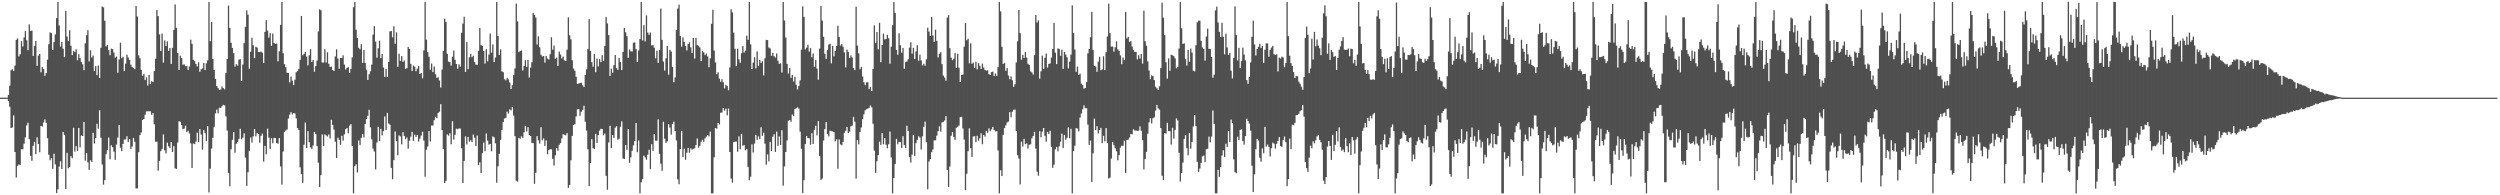 <svg xmlns="http://www.w3.org/2000/svg" width="1920" height="150"><path fill="#4f4f4f" d="M0 75h1v1H0zM1 74.998h1v1H1zM2 74.998h1v1H2zM3 74.998h1v1H3zM4 74.998h1v1H4zM5 74.998h1v1H5zM6 72.849h1v4.669H6zM7 65.838h1v16.118H7zM8 53.982h1v44.337H8zM9 53.149h1v44.729H9zM10 54.456h1v34.134H10zM11 50.384h1v66.354H11zM12 30.636h1v105.693H12zM13 29.507h1v97.851H13zM14 43.302h1v82.955H14zM15 41.638h1v85.162H15zM16 31.631h1v83.007H16zM17 35.726h1v78.945H17zM18 28.713h1v81.648H18zM19 23.746h1v81.753H19zM20 30.913h1v65.381H20zM21 38.498h1v55.775H21zM22 18.743h1v88.088H22zM23 23.76h1v95.905H23zM24 23.515h1v99.979H24zM25 42.924h1v69.064H25zM26 35.296h1v73.58H26zM27 31.43h1v86.885H27zM28 50.519h1v54.971H28zM29 42.716h1v67.83H29zM30 41.48h1v75.443H30zM31 55.529h1v41.234H31zM32 51.482h1v45.667H32zM33 53.073h1v40.968H33zM34 58.216h1v33.504H34zM35 56.076h1v38.309H35zM36 45.82h1v60.32H36zM37 33.943h1v84.914H37zM38 24.925h1v98.199H38zM39 25.493h1v96.049H39zM40 38.345h1v91.36H40zM41 32.311h1v85.734H41zM42 26.411h1v99.778H42zM43 13.907h1v134.39H43zM44 1.52h1v143.9H44zM45 19.549h1v108.418H45zM46 35.781h1v88.066H46zM47 32.272h1v97.503H47zM48 37.424h1v63.939H48zM49 43.902h1v59.673H49zM50 8.368h1v136.812H50zM51 28.079h1v89.332H51zM52 31.59h1v97.627H52zM53 23.248h1v105.063H53zM54 35.184h1v84.729H54zM55 42.35h1v79.217H55zM56 39.031h1v59.114H56zM57 40.059h1v76.381H57zM58 37.864h1v74.415H58zM59 46.282h1v69.602H59zM60 41.652h1v56.612H60zM61 44.669h1v68.499H61zM62 47.672h1v56.409H62zM63 49.422h1v55.042H63zM64 53.913h1v39.796H64zM65 33.273h1v90.144H65zM66 27.052h1v90.508H66zM67 23.181h1v101.476H67zM68 47.143h1v83.354H68zM69 38.608h1v84.534H69zM70 44.165h1v80.179H70zM71 42.609h1v59.368H71zM72 54.581h1v55.59H72zM73 50.773h1v55.264H73zM74 57.671h1v37.421H74zM75 50.388h1v48.441H75zM76 59.91h1v24.818H76zM77 36.713h1v69.05H77zM78 4.953h1v121.359H78zM79 5.63h1v136.203H79zM80 15.946h1v122.419H80zM81 35.621h1v82.818H81zM82 34.607h1v80.488H82zM83 38.503h1v67.118H83zM84 42.371h1v79.929H84zM85 37.372h1v74.234H85zM86 37.697h1v75.377H86zM87 40.34h1v76.132H87zM88 44.222h1v78.501H88zM89 43.343h1v67.659H89zM90 55.843h1v49.842H90zM91 45.68h1v50.348H91zM92 32.794h1v80.691H92zM93 44.625h1v71.481H93zM94 43.597h1v66.965H94zM95 54.646h1v52.493H95zM96 48.885h1v58.176H96zM97 41.982h1v62.646H97zM98 44.138h1v64.976H98zM99 46.056h1v60.746H99zM100 49.658h1v64.711H100zM101 51.402h1v61.108H101zM102 52.055h1v53.898H102zM103 53.053h1v55.828H103zM104 4.601h1v140.142H104zM105 12.643h1v132.053H105zM106 42.485h1v74.477H106zM107 44.728h1v59.064H107zM108 53.584h1v48.103H108zM109 58.143h1v33.957H109zM110 56.614h1v34.788H110zM111 61.498h1v26.647H111zM112 59.404h1v26.221H112zM113 65.625h1v19.801H113zM114 57.486h1v28.041H114zM115 64.588h1v20.98H115zM116 62.377h1v25.862H116zM117 63.029h1v23.873H117zM118 54.559h1v40.9H118zM119 45.122h1v63.66H119zM120 7.738h1v101.05H120zM121 12.385h1v118.702H121zM122 26.404h1v97.185H122zM123 39.139h1v76.97H123zM124 25.774h1v88.622H124zM125 48.04h1v55.207H125zM126 31.087h1v84.266H126zM127 35.303h1v82.527H127zM128 31.718h1v77.851H128zM129 39.123h1v73.204H129zM130 36.882h1v76.912H130zM131 49.116h1v60.028H131zM132 36.674h1v80.011H132zM133 22.966h1v89.272H133zM134 3.401h1v125.864H134zM135 21.339h1v108.384H135zM136 40.629h1v68.862H136zM137 53.705h1v39.421H137zM138 42.767h1v50.721H138zM139 44.57h1v51.444H139zM140 49.644h1v49.451H140zM141 49.441h1v49.334H141zM142 50.83h1v45.66H142zM143 50.819h1v50.726H143zM144 53.709h1v46.757H144zM145 51.002h1v51.55H145zM146 30.487h1v79.679H146zM147 33.609h1v95.365H147zM148 45.918h1v64.324H148zM149 46.987h1v63.713H149zM150 49.159h1v59.556H150zM151 51.059h1v50.854H151zM152 47.887h1v61.291H152zM153 55.147h1v43.996H153zM154 53.217h1v50.174H154zM155 52.508h1v62.415H155zM156 48.397h1v51.529H156zM157 53.831h1v48.409H157zM158 48.637h1v59.767H158zM159 46.339h1v50.595H159zM160 1.467h1v146.336H160zM161 31.657h1v97.828H161zM162 16.914h1v97.18H162zM163 45.287h1v60.529H163zM164 53.799h1v43.516H164zM165 60.571h1v26.505H165zM166 66.053h1v18.116H166zM167 67.671h1v19.343H167zM168 68.946h1v13.795H168zM169 68.747h1v14.175H169zM170 66.415h1v15.207H170zM171 67.703h1v12.788H171zM172 68.642h1v12.28H172zM173 56.094h1v33.257H173zM174 45.312h1v54.997H174zM175 4.289h1v128.684H175zM176 21.382h1v121.667H176zM177 32.877h1v81.744H177zM178 36.77h1v70.593H178zM179 40.794h1v60.627H179zM180 51.141h1v66.144H180zM181 49.329h1v61.074H181zM182 50.363h1v58.661H182zM183 45.868h1v60.767H183zM184 45.339h1v53.534H184zM185 62.162h1v44.802H185zM186 49.576h1v56.146H186zM187 33.115h1v69.315H187zM188 20.606h1v100.49H188zM189 7.94h1v134.855H189zM190 11.243h1v121.073H190zM191 52.764h1v63.049H191zM192 39.7h1v65.926H192zM193 29.054h1v80.428H193zM194 34.71h1v70.043H194zM195 44.657h1v54.397H195zM196 35.918h1v68.83H196zM197 36.502h1v65.77H197zM198 39.928h1v62.98H198zM199 40.059h1v69.54H199zM200 39.565h1v64.777H200zM201 40.487h1v62.126H201zM202 48.315h1v75.86H202zM203 24.483h1v87.523H203zM204 15.44h1v103.023H204zM205 23.506h1v75.239H205zM206 28.88h1v76.823H206zM207 25.52h1v88.876H207zM208 35.179h1v71.012H208zM209 25.731h1v84.287H209zM210 32.989h1v72.891H210zM211 33.62h1v72.49H211zM212 33.385h1v76.432H212zM213 47.081h1v63.312H213zM214 39.372h1v66.64H214zM215 19.121h1v108.65H215zM216 1.52h1v140.243H216zM217 40.908h1v75.477H217zM218 49.246h1v52.037H218zM219 51.592h1v48.606H219zM220 55.854h1v43.534H220zM221 56.081h1v34.926H221zM222 63.304h1v24.685H222zM223 58.848h1v27.226H223zM224 61.906h1v26.006H224zM225 65.364h1v21.403H225zM226 61.189h1v25.928H226zM227 55.447h1v35.463H227zM228 54.586h1v43.763H228zM229 52.906h1v46.931H229zM230 45.982h1v82.52H230zM231 12.254h1v121.488H231zM232 42.496h1v97.941H232zM233 41.531h1v69.636H233zM234 39.903h1v54.193H234zM235 43.485h1v70.119H235zM236 50.162h1v50.613H236zM237 42.405h1v66.876H237zM238 37.706h1v75.498H238zM239 47.548h1v66.759H239zM240 46.097h1v65.647H240zM241 55.048h1v46.272H241zM242 50.757h1v52.188H242zM243 46.504h1v65.711H243zM244 24.113h1v100.874H244zM245 7.185h1v136.413H245zM246 7.88h1v126.619H246zM247 47.953h1v55.367H247zM248 48.102h1v63.96H248zM249 37.843h1v65.395H249zM250 48.04h1v55.981H250zM251 40.1h1v64.756H251zM252 48.926h1v54.365H252zM253 51.382h1v54.988H253zM254 51.082h1v40.941H254zM255 53.7h1v42.218H255zM256 54.536h1v44.983H256zM257 43.387h1v65.457H257zM258 37.889h1v83.484H258zM259 44.93h1v60.792H259zM260 52.805h1v54.614H260zM261 44.474h1v66.729H261zM262 44.609h1v59.673H262zM263 42.467h1v65.541H263zM264 49.615h1v53.571H264zM265 53.371h1v45.85H265zM266 52.048h1v46.244H266zM267 51.608h1v50.728H267zM268 56.055h1v40.405H268zM269 52.879h1v42.525H269zM270 44.101h1v68.036H270zM271 5.523h1v142.962H271zM272 1.52h1v126.141H272zM273 22.824h1v103.333H273zM274 29.182h1v103.218H274zM275 36.697h1v71.108H275zM276 37.846h1v73.651H276zM277 33.936h1v71.925H277zM278 48.356h1v54.495H278zM279 38.354h1v67.157H279zM280 48.39h1v46.86H280zM281 53.549h1v37.901H281zM282 61.384h1v27.533H282zM283 57.024h1v27.267H283zM284 54.714h1v43.104H284zM285 49.638h1v57.393H285zM286 26.55h1v87.551H286zM287 20.112h1v96.335H287zM288 31.929h1v98.158H288zM289 44.282h1v65.148H289zM290 37.058h1v60.384H290zM291 31.304h1v77.088H291zM292 44.627h1v54.367H292zM293 41.544h1v62.422H293zM294 51.871h1v48.853H294zM295 59.035h1v30.423H295zM296 53.075h1v46.752H296zM297 59.04h1v27.576H297zM298 47.509h1v47.345H298zM299 24.138h1v71.661H299zM300 23.769h1v105.182H300zM301 28.654h1v109.021H301zM302 20.171h1v102.827H302zM303 33.634h1v67.32H303zM304 24.85h1v83.602H304zM305 51.272h1v67.952H305zM306 41.251h1v62.751H306zM307 46.793h1v57.988H307zM308 43.13h1v67.7H308zM309 47.559h1v53.957H309zM310 46.534h1v57.881H310zM311 52.837h1v54.104H311zM312 52.272h1v53.31H312zM313 36.053h1v78.141H313zM314 37.605h1v70.465H314zM315 49.061h1v55.905H315zM316 54.531h1v46.768H316zM317 50.313h1v57.94H317zM318 51.16h1v52.243H318zM319 54.7h1v50.552H319zM320 52.695h1v51.009H320zM321 50.674h1v58.094H321zM322 56.847h1v49.572H322zM323 56.046h1v48.078H323zM324 60.219h1v41H324zM325 38.679h1v69.297H325zM326 1.52h1v134.22H326zM327 30.4h1v84.52H327zM328 40.063h1v72.467H328zM329 43.595h1v57.027H329zM330 53.57h1v55.123H330zM331 48.795h1v47.62H331zM332 55.33h1v41.055H332zM333 51.045h1v41.261H333zM334 57.051h1v32.673H334zM335 59.731h1v31.025H335zM336 59.324h1v27.395H336zM337 61.814h1v23.976H337zM338 67.2h1v12.815H338zM339 53.451h1v46.445H339zM340 39.162h1v75.219H340zM341 14.333h1v126.272H341zM342 16.896h1v121.957H342zM343 41.267h1v61.934H343zM344 47.276h1v56.905H344zM345 47.736h1v54.635H345zM346 50.361h1v60.41H346zM347 43.575h1v49.533H347zM348 38.83h1v68.384H348zM349 45.902h1v57.613H349zM350 49.146h1v49.682H350zM351 52.798h1v46.468H351zM352 49.342h1v49.254H352zM353 51.21h1v47.567H353zM354 25.2h1v88.654H354zM355 18.082h1v122.465H355zM356 12.875h1v110.721H356zM357 55.268h1v49.499H357zM358 32.215h1v78.743H358zM359 53.139h1v52.005H359zM360 44.039h1v64.839H360zM361 41.325h1v66.368H361zM362 43.998h1v65.141H362zM363 42.817h1v60.533H363zM364 47.447h1v58.343H364zM365 49.603h1v62.454H365zM366 49.763h1v54.328H366zM367 38.992h1v87.931H367zM368 21.565h1v103.115H368zM369 34.639h1v98.233H369zM370 35.291h1v82.353H370zM371 39.233h1v70.22H371zM372 48.866h1v67.318H372zM373 37.763h1v64.729H373zM374 47.145h1v60.847H374zM375 41.943h1v69.146H375zM376 25.733h1v84.733H376zM377 40.485h1v75.745H377zM378 34.092h1v70.638H378zM379 47.69h1v57.881H379zM380 44.19h1v65.873H380zM381 1.513h1v138.833H381zM382 27.599h1v100.153H382zM383 42.339h1v75.773H383zM384 37.885h1v69.517H384zM385 54.797h1v44.933H385zM386 55.453h1v38.258H386zM387 60.764h1v30.295H387zM388 61.734h1v28.663H388zM389 59.75h1v25.992H389zM390 60.912h1v26.358H390zM391 63.322h1v20.632H391zM392 68.374h1v16.439H392zM393 65.483h1v16.612H393zM394 57.701h1v31.121H394zM395 52.528h1v51.998H395zM396 2.694h1v136.152H396zM397 16.367h1v123.184H397zM398 40.027h1v65.834H398zM399 39.139h1v67.43H399zM400 38.738h1v65.949H400zM401 54.14h1v51.767H401zM402 50.585h1v51.035H402zM403 46.243h1v50.446H403zM404 51.302h1v49.741H404zM405 45.996h1v51.71H405zM406 59.566h1v44.189H406zM407 51.92h1v52.506H407zM408 47.843h1v61.886H408zM409 9.927h1v100.025H409zM410 11.51h1v129.691H410zM411 13.461h1v119.322H411zM412 34.184h1v70.341H412zM413 27.887h1v79.956H413zM414 36.319h1v73.989H414zM415 42.046h1v55.669H415zM416 43.307h1v64.452H416zM417 43.073h1v63.236H417zM418 48.07h1v63.978H418zM419 42.883h1v64.923H419zM420 45.014h1v73.461H420zM421 45.715h1v69.568H421zM422 41.666h1v72.987H422zM423 28.61h1v86.079H423zM424 38.129h1v83.82H424zM425 34.957h1v92.181H425zM426 45.09h1v74.225H426zM427 44.197h1v69.577H427zM428 50.629h1v65.132H428zM429 39.608h1v71.593H429zM430 41.869h1v68.038H430zM431 44.863h1v61.463H431zM432 43.426h1v59.691H432zM433 46.387h1v57.194H433zM434 46.896h1v57.047H434zM435 38.086h1v64.113H435zM436 13.264h1v130.996H436zM437 27.029h1v115.052H437zM438 30.21h1v92.902H438zM439 46.282h1v58.068H439zM440 52.638h1v43.458H440zM441 54.316h1v41.094H441zM442 59.003h1v30.412H442zM443 64.442h1v19.517H443zM444 64.158h1v19.48H444zM445 63.748h1v25.203H445zM446 63.48h1v22.38H446zM447 65.495h1v18.94H447zM448 66.877h1v14.347H448zM449 57.516h1v35.976H449zM450 53.24h1v47.059H450zM451 37.617h1v77.022H451zM452 14.713h1v128.199H452zM453 39.077h1v86.134H453zM454 47.747h1v59.089H454zM455 51.185h1v62.632H455zM456 41.531h1v72.877H456zM457 55.442h1v47.361H457zM458 45.026h1v64.722H458zM459 51.059h1v52.765H459zM460 45.392h1v54.887H460zM461 47.708h1v51.231H461zM462 42.412h1v56.679H462zM463 46.701h1v57.171H463zM464 35.367h1v67.191H464zM465 13.028h1v122.032H465zM466 17.995h1v127.743H466zM467 26.958h1v82.458H467zM468 58.372h1v38.219H468zM469 52.744h1v61.012H469zM470 55.838h1v47.821H470zM471 50.093h1v55.832H471zM472 42.263h1v55.781H472zM473 52.325h1v44.633H473zM474 53.712h1v53.53H474zM475 44.568h1v62.033H475zM476 47.621h1v49.689H476zM477 53.728h1v39.492H477zM478 39.903h1v81.802H478zM479 21.43h1v100.682H479zM480 24.781h1v86.647H480zM481 27.775h1v87.285H481zM482 44.415h1v54.639H482zM483 37.969h1v87.125H483zM484 39.4h1v81.412H484zM485 39.542h1v76.217H485zM486 32.84h1v78.741H486zM487 32.554h1v75.827H487zM488 37.665h1v56.777H488zM489 47.66h1v69.279H489zM490 38.738h1v69.185H490zM491 30.027h1v118.43H491zM492 1.52h1v138.533H492zM493 31.062h1v106.507H493zM494 19.373h1v100.165H494zM495 31.812h1v89.084H495zM496 11.824h1v110.851H496zM497 25.04h1v93.77H497zM498 26.743h1v88.253H498zM499 24.971h1v104.944H499zM500 34.863h1v75.875H500zM501 34.65h1v81.261H501zM502 36.669h1v66.237H502zM503 44.833h1v63.129H503zM504 38.905h1v69.174H504zM505 48.269h1v43.435H505zM506 38.525h1v79.616H506zM507 6.567h1v119.121H507zM508 30.631h1v100.568H508zM509 47.253h1v46.166H509zM510 54.174h1v52.335H510zM511 44.824h1v64.903H511zM512 35.312h1v73.275H512zM513 57.344h1v38.084H513zM514 38.244h1v59.737H514zM515 39.558h1v63.795H515zM516 51.357h1v43.861H516zM517 63.13h1v30.288H517zM518 59.445h1v41.151H518zM519 23.156h1v84.745H519zM520 6.617h1v131.112H520zM521 3.559h1v137.933H521zM522 27.642h1v86.873H522zM523 35.827h1v64.621H523zM524 28.791h1v91.859H524zM525 32.249h1v82H525zM526 35.335h1v87.343H526zM527 38.775h1v78.538H527zM528 33.831h1v79.805H528zM529 32.54h1v84.775H529zM530 36.369h1v77.61H530zM531 40.652h1v74.37H531zM532 29.134h1v85.161H532zM533 45.01h1v68.895H533zM534 29.132h1v82.252H534zM535 34.687h1v71.668H535zM536 35.143h1v78.279H536zM537 36.475h1v75.521H537zM538 46.932h1v61.989H538zM539 39.269h1v68.054H539zM540 40.237h1v68.743H540zM541 42.327h1v63.912H541zM542 41.096h1v63.806H542zM543 43.336h1v60.35H543zM544 51.67h1v53.081H544zM545 44.781h1v56.31H545zM546 18.272h1v130.213H546zM547 7.473h1v141.009H547zM548 38.8h1v82.001H548zM549 47.905h1v50.43H549zM550 57.017h1v41.831H550zM551 55.495h1v38.959H551zM552 60.388h1v35.258H552zM553 62.789h1v23.822H553zM554 60.839h1v25.47H554zM555 63.256h1v19.645H555zM556 67.834h1v17.187H556zM557 65.126h1v18.265H557zM558 66.101h1v22.47H558zM559 69.392h1v13.976H559zM560 51.881h1v64.876H560zM561 7.063h1v130.069H561zM562 9.533h1v130.753H562zM563 25.017h1v84.175H563zM564 37.491h1v71.309H564zM565 50.848h1v57.865H565zM566 37.365h1v79.142H566zM567 45.566h1v59.185H567zM568 48.203h1v66.414H568zM569 40.917h1v61.817H569zM570 35.369h1v76.569H570zM571 40.356h1v71.005H571zM572 38.928h1v76.542H572zM573 27.468h1v87.018H573zM574 30.595h1v97.62H574zM575 1.501h1v136.983H575zM576 34.069h1v101.683H576zM577 53h1v57.853H577zM578 48.07h1v69.014H578zM579 43.936h1v66.317H579zM580 52.538h1v51.094H580zM581 39.482h1v67.919H581zM582 50.782h1v53.974H582zM583 45.998h1v60.877H583zM584 48.317h1v49.435H584zM585 47.01h1v57.324H585zM586 57.944h1v43.996H586zM587 44.733h1v65.622H587zM588 30.64h1v95.805H588zM589 30.794h1v87.805H589zM590 36.465h1v87.457H590zM591 37.209h1v71.794H591zM592 42.851h1v73.086H592zM593 40.615h1v64.415H593zM594 43.137h1v60.021H594zM595 44.209h1v72.47H595zM596 41.061h1v60.027H596zM597 46.664h1v65.372H597zM598 49.043h1v55.695H598zM599 48.569h1v62.735H599zM600 55.721h1v44.303H600zM601 1.501h1v141.076H601zM602 15.706h1v112.106H602zM603 28.835h1v87.878H603zM604 49.047h1v58.773H604zM605 56.456h1v36.271H605zM606 52.162h1v40.034H606zM607 59.761h1v33.738H607zM608 57.545h1v30.423H608zM609 62.64h1v26.622H609zM610 59.038h1v24.74H610zM611 65.08h1v18.157H611zM612 68.71h1v13.674H612zM613 66.039h1v17.414H613zM614 61.684h1v39.449H614zM615 38.161h1v76.125H615zM616 4.861h1v143.442H616zM617 12.968h1v125.415H617zM618 37.99h1v72.68H618zM619 36.587h1v67.846H619zM620 34.401h1v71.552H620zM621 39.608h1v66.704H621zM622 36.948h1v74.211H622zM623 43.996h1v58.288H623zM624 41.114h1v69.428H624zM625 51.235h1v48.45H625zM626 46.111h1v50.449H626zM627 52.705h1v51.289H627zM628 61.162h1v31.833H628zM629 37.312h1v82.564H629zM630 4.662h1v133.534H630zM631 15.829h1v121.332H631zM632 28.251h1v79.677H632zM633 41.338h1v57.853H633zM634 45.211h1v48.585H634zM635 38.489h1v64.433H635zM636 34.27h1v70.48H636zM637 33.602h1v66.763H637zM638 48.66h1v52.076H638zM639 35.296h1v65.678H639zM640 43.245h1v58.238H640zM641 39.043h1v69.478H641zM642 35.316h1v71.65H642zM643 19.762h1v109.824H643zM644 28.487h1v78.61H644zM645 34.911h1v75.99H645zM646 33.788h1v77.752H646zM647 35.925h1v73.01H647zM648 40.217h1v61.831H648zM649 51.805h1v48.629H649zM650 38.024h1v59.519H650zM651 39.846h1v62.341H651zM652 44.389h1v56.679H652zM653 42.579h1v54.452H653zM654 44.16h1v52.296H654zM655 52.279h1v37.459H655zM656 53.831h1v39.668H656zM657 5.186h1v131.957H657zM658 35.033h1v72.524H658zM659 40.958h1v69.918H659zM660 53.149h1v48.245H660zM661 51.46h1v46.466H661zM662 58.777h1v32.827H662zM663 63.142h1v24.722H663zM664 65.343h1v19.389H664zM665 63.229h1v20.675H665zM666 63.201h1v20.201H666zM667 68.429h1v14.392H667zM668 66.66h1v14.333H668zM669 69.942h1v12.477H669zM670 52.901h1v42.119H670zM671 19.464h1v96.207H671zM672 33.195h1v99.558H672zM673 24.593h1v99.21H673zM674 37.898h1v81.197H674zM675 17.525h1v91.224H675zM676 47.777h1v63.52H676zM677 34.538h1v67.761H677zM678 25.825h1v84.978H678zM679 30.279h1v75.875H679zM680 29.972h1v81.254H680zM681 26.711h1v87.143H681zM682 29.404h1v81.414H682zM683 48.923h1v52.087H683zM684 35.786h1v85.127H684zM685 19.405h1v129.092H685zM686 1.511h1v135.198H686zM687 9.885h1v116.019H687zM688 38.274h1v68.311H688zM689 42.025h1v68.812H689zM690 25.536h1v83.426H690zM691 34.774h1v74.443H691zM692 40.501h1v73.234H692zM693 36.836h1v67.832H693zM694 52.837h1v58.625H694zM695 47.791h1v65.935H695zM696 47.264h1v49.318H696zM697 45.47h1v55.109H697zM698 36.6h1v84.118H698zM699 32.407h1v92.477H699zM700 41.153h1v77.56H700zM701 36.729h1v66.866H701zM702 45.245h1v74.493H702zM703 39.473h1v70.442H703zM704 34.712h1v72.71H704zM705 46.662h1v58.054H705zM706 42.011h1v63.635H706zM707 46.317h1v68.496H707zM708 50.272h1v54.42H708zM709 48.935h1v48.512H709zM710 50.425h1v42.946H710zM711 45.561h1v63.665H711zM712 21.263h1v124.047H712zM713 24.284h1v99.778H713zM714 27.507h1v94.772H714zM715 13.094h1v103.79H715zM716 27.267h1v87.468H716zM717 32.094h1v75.72H717zM718 22.794h1v84.971H718zM719 31.373h1v72.772H719zM720 44.144h1v56.592H720zM721 41.293h1v55.747H721zM722 40.02h1v61.096H722zM723 49.242h1v44.758H723zM724 58.072h1v35.502H724zM725 59.523h1v32.982H725zM726 61.963h1v27.231H726zM727 13.499h1v117.1H727zM728 11.623h1v131.948H728zM729 36.992h1v90.897H729zM730 44.254h1v60.037H730zM731 46.232h1v55.15H731zM732 45.076h1v60.066H732zM733 40.8h1v66.601H733zM734 52.238h1v45.846H734zM735 41.311h1v56.024H735zM736 52.036h1v44.399H736zM737 62.956h1v27.063H737zM738 57.605h1v32.142H738zM739 57.225h1v41.433H739zM740 35.838h1v71.359H740zM741 17.661h1v128.43H741zM742 30.97h1v102.472H742zM743 29.764h1v86.4H743zM744 48.571h1v50.011H744zM745 33.286h1v80.597H745zM746 48.994h1v71.513H746zM747 48.038h1v56.768H747zM748 52.297h1v52.291H748zM749 47.399h1v61.692H749zM750 53.249h1v51.003H750zM751 48.493h1v59.517H751zM752 50.494h1v55.702H752zM753 52.963h1v49.46H753zM754 48.859h1v61.959H754zM755 51.858h1v51.751H755zM756 53.748h1v51.186H756zM757 54.286h1v46.29H757zM758 53.975h1v48.096H758zM759 56.955h1v41.666H759zM760 57.598h1v43.156H760zM761 55.344h1v43.999H761zM762 54.996h1v42.509H762zM763 58.411h1v41.442H763zM764 56.467h1v44.493H764zM765 58.298h1v42.477H765zM766 51.482h1v64.054H766zM767 1.501h1v146.981H767zM768 8.698h1v122.083H768zM769 35.898h1v99.309H769zM770 49.111h1v54.418H770zM771 48.276h1v50.13H771zM772 54.353h1v41.886H772zM773 52.343h1v41.696H773zM774 57.987h1v35.399H774zM775 60.88h1v25.248H775zM776 58.605h1v31.46H776zM777 61.624h1v24.168H777zM778 66.639h1v17.622H778zM779 64.689h1v19.412H779zM780 47.91h1v52.653H780zM781 31.718h1v87.459H781zM782 7.652h1v114.11H782zM783 25.47h1v116.187H783zM784 45.829h1v62.854H784zM785 42.123h1v70.339H785zM786 44.492h1v62.179H786zM787 39.977h1v70.746H787zM788 44.188h1v65.93H788zM789 48.983h1v65.127H789zM790 49.869h1v61.305H790zM791 54.829h1v55.995H791zM792 55.611h1v50.584H792zM793 57.239h1v47.226H793zM794 42.361h1v58.867H794zM795 11.513h1v102.609H795zM796 17.303h1v114.58H796zM797 15.635h1v119.334H797zM798 60.379h1v40.426H798zM799 54.776h1v50.643H799zM800 42.709h1v58.377H800zM801 53.004h1v45.276H801zM802 44.41h1v59.86H802zM803 41.128h1v67.707H803zM804 51.888h1v49.325H804zM805 49.091h1v53.864H805zM806 48.69h1v51.797H806zM807 44.167h1v68.606H807zM808 37.626h1v91.3H808zM809 17.569h1v108.938H809zM810 40.443h1v74.223H810zM811 49.253h1v63.678H811zM812 37.157h1v79.048H812zM813 37.587h1v74.825H813zM814 42.856h1v65.908H814zM815 38.198h1v64.394H815zM816 52.897h1v60.824H816zM817 39.86h1v63.744H817zM818 41.933h1v65.452H818zM819 44h1v61.813H819zM820 52.602h1v45.23H820zM821 47.36h1v58.821H821zM822 42h1v56.91H822zM823 4.113h1v144.369H823zM824 25.262h1v90.693H824zM825 38.116h1v73.751H825zM826 55.076h1v43.321H826zM827 51.155h1v47.565H827zM828 57.523h1v43.378H828zM829 56.566h1v33.761H829zM830 64.192h1v22.939H830zM831 65.27h1v18.711H831zM832 68.095h1v12.82H832zM833 67.58h1v15.496H833zM834 63.103h1v20.025H834zM835 40.974h1v54.726H835zM836 37.571h1v73.756H836zM837 28.587h1v79.32H837zM838 9.137h1v130.639H838zM839 38.29h1v79.451H839zM840 50.672h1v40.414H840zM841 51.029h1v48.908H841zM842 55.145h1v41.794H842zM843 47.33h1v55.145H843zM844 43.623h1v56.203H844zM845 53.986h1v44.147H845zM846 53.236h1v56.739H846zM847 43.231h1v61.051H847zM848 53.796h1v54.74H848zM849 40.096h1v58.267H849zM850 27.999h1v81.732H850zM851 2.781h1v134.351H851zM852 25.449h1v110.939H852zM853 35.779h1v85.953H853zM854 35.68h1v73.321H854zM855 39.706h1v71.827H855zM856 36.312h1v77.535H856zM857 31.721h1v84.468H857zM858 37.955h1v85.166H858zM859 39.12h1v80.032H859zM860 42.57h1v70.799H860zM861 49.292h1v62.616H861zM862 44.138h1v67.837H862zM863 46.175h1v61.854H863zM864 9.109h1v123.825H864zM865 29.523h1v78.05H865zM866 28.342h1v78.881H866zM867 32.114h1v73.515H867zM868 31.565h1v71.275H868zM869 35.802h1v67.402H869zM870 38.514h1v60.787H870zM871 39.848h1v60.451H871zM872 39.88h1v60.371H872zM873 45.612h1v54.9H873zM874 42.416h1v57.935H874zM875 45.026h1v52.053H875zM876 41.453h1v59.02H876zM877 48.859h1v58.865H877zM878 8.203h1v121.897H878zM879 31.631h1v90.526H879zM880 35.161h1v81.451H880zM881 47.09h1v55.619H881zM882 54.163h1v39.863H882zM883 60.812h1v30.023H883zM884 57.903h1v36.903H884zM885 58.459h1v32.319H885zM886 61.555h1v28.572H886zM887 66.575h1v18.384H887zM888 67.776h1v12.802H888zM889 68.974h1v14.299H889zM890 66.282h1v17.887H890zM891 52.288h1v46.047H891zM892 2.119h1v132.829H892zM893 13.568h1v124.598H893zM894 26.976h1v75.193H894zM895 47.834h1v54.699H895zM896 60.381h1v33.861H896zM897 44.881h1v55.708H897zM898 54.323h1v46.436H898zM899 42.05h1v69.014H899zM900 42.442h1v55.729H900zM901 43.114h1v63.406H901zM902 44.794h1v54.99H902zM903 52.492h1v38.43H903zM904 51.56h1v40.966H904zM905 37.205h1v80.199H905zM906 1.52h1v137.878H906zM907 21.693h1v111.337H907zM908 33.735h1v91.195H908zM909 33.257h1v73.431H909zM910 45.463h1v58.361H910zM911 50.304h1v63.539H911zM912 38.39h1v80.907H912zM913 47.424h1v54.811H913zM914 37.28h1v76.91H914zM915 40.386h1v68.656H915zM916 54.311h1v42.834H916zM917 54.826h1v33.506H917zM918 34.763h1v62.11H918zM919 17.136h1v107.196H919zM920 15.852h1v116.182H920zM921 15.882h1v113.548H921zM922 31.334h1v93.82H922zM923 36.401h1v83.676H923zM924 37.539h1v81.946H924zM925 46.523h1v77.993H925zM926 28.065h1v86.562H926zM927 21.973h1v92.316H927zM928 37.523h1v67.368H928zM929 37.626h1v71.721H929zM930 43.675h1v61.218H930zM931 59.651h1v25.219H931zM932 57.349h1v37.835H932zM933 7.972h1v140.513H933zM934 5.099h1v143.401H934zM935 17.283h1v113.163H935zM936 24.493h1v111.341H936zM937 28.521h1v99.904H937zM938 17.564h1v101.819H938zM939 28.262h1v87.212H939zM940 41.748h1v78.76H940zM941 25.861h1v84.458H941zM942 36.459h1v76.361H942zM943 42.217h1v58.478H943zM944 40.73h1v68.393H944zM945 54.295h1v37.539H945zM946 60.21h1v34.262H946zM947 44.607h1v77.741H947zM948 4.877h1v127.324H948zM949 26.935h1v106.068H949zM950 46.442h1v58.574H950zM951 36.747h1v70.824H951zM952 52.32h1v47.398H952zM953 46.912h1v52.415H953zM954 36.557h1v71.771H954zM955 41.906h1v69.204H955zM956 46.335h1v58.196H956zM957 61.523h1v29.673H957zM958 64.384h1v28.574H958zM959 59.116h1v35.878H959zM960 47.898h1v52.472H960zM961 28.278h1v98.938H961zM962 15.905h1v131.666H962zM963 34.074h1v99.829H963zM964 42.579h1v71.998H964zM965 37.633h1v69.023H965zM966 35.955h1v71.95H966zM967 33.57h1v87.501H967zM968 36.788h1v87.446H968zM969 35.328h1v78.709H969zM970 48.264h1v69.453H970zM971 38.182h1v59.318H971zM972 33.215h1v79.382H972zM973 33.36h1v77.665H973zM974 43.575h1v69.158H974zM975 38.242h1v81.943H975zM976 36.504h1v77.439H976zM977 35.202h1v74.381H977zM978 41.654h1v68.711H978zM979 42.297h1v71.785H979zM980 41.675h1v68.835H980zM981 54.874h1v53.34H981zM982 44.245h1v61.08H982zM983 44.987h1v67.075H983zM984 43.51h1v69.345H984zM985 44.133h1v63.41H985zM986 51.672h1v53.161H986zM987 48.328h1v60.845H987zM988 1.52h1v141.476H988zM989 27.795h1v109.7H989zM990 42.794h1v63.667H990zM991 48.493h1v66.029H991zM992 50.67h1v45.113H992zM993 55.399h1v40.684H993zM994 59.958h1v34.429H994zM995 58.401h1v30.073H995zM996 58.562h1v29.776H996zM997 62.682h1v24.649H997zM998 64.297h1v21.099H998zM999 66.543h1v18.119H999zM1000 68.935h1v11.712H1000zM1001 59.157h1v30.462H1001zM1002 29.221h1v95.235H1002zM1003 20.451h1v108.727H1003zM1004 26.749h1v105.223H1004zM1005 56.207h1v64.823H1005zM1006 52.59h1v59.208H1006zM1007 29.652h1v84.271H1007zM1008 45.721h1v62.758H1008zM1009 24.456h1v85.619H1009zM1010 35.593h1v72.117H1010zM1011 30.267h1v74.488H1011zM1012 35.033h1v68.533H1012zM1013 37.006h1v70.437H1013zM1014 42.364h1v66.922H1014zM1015 28.942h1v86.045H1015zM1016 10.254h1v128.466H1016zM1017 4.049h1v137.324H1017zM1018 12.511h1v123.413H1018zM1019 41.261h1v71.33H1019zM1020 33.302h1v75.001H1020zM1021 45.994h1v66.146H1021zM1022 38.342h1v84.473H1022zM1023 40.034h1v63.484H1023zM1024 43.661h1v72.374H1024zM1025 42.936h1v68.343H1025zM1026 53.778h1v46.855H1026zM1027 44.474h1v64.065H1027zM1028 38.159h1v59.698H1028zM1029 35.71h1v77.127H1029zM1030 31.446h1v84.243H1030zM1031 28.496h1v86.274H1031zM1032 38.097h1v78.814H1032zM1033 38.363h1v67.544H1033zM1034 38.219h1v74.076H1034zM1035 37.292h1v79.595H1035zM1036 43.172h1v66.906H1036zM1037 37.324h1v81.82H1037zM1038 37.74h1v67.459H1038zM1039 48.587h1v59.245H1039zM1040 46.001h1v72.005H1040zM1041 50.521h1v56.665H1041zM1042 41.865h1v63.321H1042zM1043 1.52h1v146.963H1043zM1044 20.258h1v106.612H1044zM1045 33.749h1v82.641H1045zM1046 48.688h1v51.815H1046zM1047 48.443h1v49.673H1047zM1048 53.703h1v40.716H1048zM1049 56.719h1v41.071H1049zM1050 53.844h1v36.683H1050zM1051 56.992h1v35.99H1051zM1052 61.121h1v27.878H1052zM1053 61.343h1v29.57H1053zM1054 60.743h1v27.212H1054zM1055 61.304h1v25.452H1055zM1056 54.476h1v56.995H1056zM1057 12.607h1v113.687H1057zM1058 7.951h1v129.496H1058zM1059 14.394h1v115.022H1059zM1060 37.704h1v73.193H1060zM1061 43.675h1v71.499H1061zM1062 49.326h1v58.229H1062zM1063 45.101h1v58.098H1063zM1064 55.561h1v57.581H1064zM1065 44.737h1v68.402H1065zM1066 52.95h1v57.862H1066zM1067 43.902h1v61.859H1067zM1068 43.048h1v54.671H1068zM1069 59.258h1v36.301H1069zM1070 52.171h1v48.48H1070zM1071 39.578h1v108.911H1071zM1072 1.929h1v135.17H1072zM1073 35.415h1v97.622H1073zM1074 28.198h1v82.9H1074zM1075 44.634h1v62.071H1075zM1076 56.168h1v50.071H1076zM1077 36.383h1v64.518H1077zM1078 40.402h1v62.051H1078zM1079 45.653h1v58.073H1079zM1080 45.827h1v62.518H1080zM1081 42.149h1v67.111H1081zM1082 42.35h1v63.742H1082zM1083 41.627h1v63.868H1083zM1084 36.04h1v87.908H1084zM1085 37.663h1v81.005H1085zM1086 42.384h1v79.886H1086zM1087 54.581h1v56.846H1087zM1088 47.141h1v61.417H1088zM1089 41.425h1v64.012H1089zM1090 44.875h1v62.669H1090zM1091 45.3h1v64.292H1091zM1092 47.912h1v62.387H1092zM1093 48.285h1v58.027H1093zM1094 45.152h1v50.803H1094zM1095 46.724h1v60.6H1095zM1096 45.41h1v59.167H1096zM1097 43.096h1v69.957H1097zM1098 5.539h1v137.366H1098zM1099 13.465h1v128.19H1099zM1100 30.7h1v81.572H1100zM1101 47.843h1v69.298H1101zM1102 53.165h1v47.984H1102zM1103 54.222h1v44.997H1103zM1104 61.031h1v27.686H1104zM1105 59.033h1v34.731H1105zM1106 61.926h1v32.278H1106zM1107 62.542h1v24.326H1107zM1108 66.422h1v18.892H1108zM1109 67.218h1v16.631H1109zM1110 68.383h1v14.903H1110zM1111 58.527h1v33.312H1111zM1112 39.597h1v75.638H1112zM1113 13.946h1v119.675H1113zM1114 40.805h1v94.94H1114zM1115 49.67h1v66.228H1115zM1116 46.664h1v73.727H1116zM1117 28.228h1v79.515H1117zM1118 45.314h1v65.152H1118zM1119 40.079h1v77.379H1119zM1120 33.387h1v73.506H1120zM1121 45.392h1v64.411H1121zM1122 41.826h1v57.283H1122zM1123 35.353h1v75.031H1123zM1124 46.58h1v62.612H1124zM1125 47.91h1v59.366H1125zM1126 28.981h1v71.977H1126zM1127 11.499h1v125.846H1127zM1128 9.389h1v118.198H1128zM1129 38.553h1v66.825H1129zM1130 24.923h1v73.087H1130zM1131 41.109h1v67.107H1131zM1132 40.37h1v64.321H1132zM1133 47.704h1v64.985H1133zM1134 44.508h1v64.296H1134zM1135 52.97h1v46.761H1135zM1136 52.018h1v55.267H1136zM1137 49.136h1v64.328H1137zM1138 53.696h1v55.132H1138zM1139 27.152h1v98.51H1139zM1140 30.65h1v88.21H1140zM1141 41.029h1v79.799H1141zM1142 45.564h1v60.579H1142zM1143 42.032h1v69.709H1143zM1144 48.116h1v62.108H1144zM1145 43.916h1v58.656H1145zM1146 46.314h1v67.116H1146zM1147 45.824h1v57.137H1147zM1148 51.16h1v59.545H1148zM1149 48.832h1v62.078H1149zM1150 45.332h1v59.064H1150zM1151 55.362h1v39.206H1151zM1152 49.509h1v47.599H1152zM1153 4.395h1v144.104H1153zM1154 1.485h1v147.031H1154zM1155 29.812h1v87.134H1155zM1156 20.771h1v101.735H1156zM1157 30.656h1v90.769H1157zM1158 14.967h1v104.93H1158zM1159 26.649h1v101.334H1159zM1160 33.705h1v73.236H1160zM1161 33.849h1v73.932H1161zM1162 29.194h1v79.949H1162zM1163 47.8h1v53.822H1163zM1164 49.711h1v47.031H1164zM1165 57.2h1v37.716H1165zM1166 56.055h1v37.711H1166zM1167 56.14h1v43.303H1167zM1168 30.515h1v93.047H1168zM1169 37.399h1v97.679H1169zM1170 39.805h1v68.67H1170zM1171 46.756h1v56.576H1171zM1172 33.675h1v73.213H1172zM1173 41.675h1v66.702H1173zM1174 48.91h1v48.791H1174zM1175 45.822h1v58.853H1175zM1176 49.889h1v48.32H1176zM1177 50.576h1v48.7H1177zM1178 51.627h1v36.965H1178zM1179 56.106h1v32.637H1179zM1180 51.588h1v45.679H1180zM1181 26.248h1v77.576H1181zM1182 18.242h1v130.241H1182zM1183 25.328h1v111.493H1183zM1184 24.825h1v89.245H1184zM1185 35.925h1v73.397H1185zM1186 34.813h1v65.704H1186zM1187 25.25h1v90.886H1187zM1188 33.126h1v72.923H1188zM1189 33.259h1v70.288H1189zM1190 41.586h1v66.899H1190zM1191 30.068h1v79.824H1191zM1192 41.103h1v70.579H1192zM1193 36.147h1v74.752H1193zM1194 31.403h1v66.344H1194zM1195 31.858h1v85.36H1195zM1196 37.743h1v71.831H1196zM1197 35.365h1v77.109H1197zM1198 39.219h1v68.489H1198zM1199 45.028h1v63.616H1199zM1200 43.572h1v65.37H1200zM1201 52.366h1v52.371H1201zM1202 48.367h1v57.011H1202zM1203 49.727h1v54.72H1203zM1204 51.201h1v55.379H1204zM1205 50.23h1v55.615H1205zM1206 53.847h1v51.609H1206zM1207 47.71h1v59.801H1207zM1208 1.511h1v135.097H1208zM1209 9.338h1v139.144H1209zM1210 37.798h1v77.192H1210zM1211 36.502h1v66.898H1211zM1212 54.318h1v51.847H1212zM1213 53.181h1v47.734H1213zM1214 54.755h1v39.963H1214zM1215 57.076h1v36.542H1215zM1216 56.802h1v36.489H1216zM1217 56.673h1v35.736H1217zM1218 62.382h1v26.539H1218zM1219 68.518h1v14.585H1219zM1220 68.706h1v12.621H1220zM1221 58.047h1v34.8H1221zM1222 44.33h1v79.613H1222zM1223 1.508h1v133.829H1223zM1224 13.216h1v126.049H1224zM1225 34.071h1v73.426H1225zM1226 46.113h1v57.908H1226zM1227 34.971h1v63.048H1227zM1228 43.952h1v68.258H1228zM1229 43.826h1v55.083H1229zM1230 43.451h1v64.841H1230zM1231 42.881h1v68.755H1231zM1232 45.493h1v61.607H1232zM1233 48.486h1v54.157H1233zM1234 46.98h1v52.847H1234zM1235 32.069h1v69.201H1235zM1236 32.703h1v93.102H1236zM1237 10.613h1v131.35H1237zM1238 2.959h1v130.249H1238zM1239 32.689h1v83.165H1239zM1240 17.972h1v100.767H1240zM1241 35.03h1v76.697H1241zM1242 51.91h1v52.809H1242zM1243 36.893h1v85.942H1243zM1244 35.55h1v71.373H1244zM1245 38.097h1v77.368H1245zM1246 39.835h1v79.801H1246zM1247 48.262h1v58.565H1247zM1248 47.385h1v63.724H1248zM1249 34.028h1v83.893H1249zM1250 15.424h1v106.985H1250zM1251 36.617h1v85.31H1251zM1252 37.612h1v97.954H1252zM1253 35.385h1v75.404H1253zM1254 37.882h1v84.264H1254zM1255 35.918h1v76.4H1255zM1256 47.459h1v61.71H1256zM1257 44.188h1v69.053H1257zM1258 43.153h1v72.738H1258zM1259 45.133h1v67.128H1259zM1260 47.681h1v59.252H1260zM1261 46.735h1v61.188H1261zM1262 47.493h1v53.257H1262zM1263 1.52h1v138.876H1263zM1264 1.52h1v146.963H1264zM1265 42.142h1v89.156H1265zM1266 39.844h1v62.476H1266zM1267 51.917h1v42.277H1267zM1268 53.627h1v41.501H1268zM1269 59.306h1v33.891H1269zM1270 56.806h1v28.997H1270zM1271 62.29h1v27.029H1271zM1272 65.451h1v17.642H1272zM1273 67.696h1v15.164H1273zM1274 68.154h1v12.721H1274zM1275 65.133h1v15.397H1275zM1276 56.552h1v32.355H1276zM1277 40.661h1v61.742H1277zM1278 33.751h1v106.254H1278zM1279 11.879h1v128.073H1279zM1280 24.946h1v74.527H1280zM1281 28.555h1v76.34H1281zM1282 30.16h1v77.477H1282zM1283 37.129h1v70.533H1283zM1284 35.923h1v65.937H1284zM1285 39.416h1v73.822H1285zM1286 45.119h1v68.178H1286zM1287 45.964h1v53.156H1287zM1288 53.515h1v56.02H1288zM1289 43.302h1v63.202H1289zM1290 55.54h1v44.495H1290zM1291 38.633h1v85.095H1291zM1292 13.264h1v112.989H1292zM1293 13.335h1v110.316H1293zM1294 29.693h1v96.988H1294zM1295 38.441h1v76.782H1295zM1296 41.579h1v60.741H1296zM1297 43.316h1v66.077H1297zM1298 46.774h1v63.802H1298zM1299 38.793h1v71.055H1299zM1300 45.126h1v63.587H1300zM1301 39.59h1v71.348H1301zM1302 48.617h1v56.13H1302zM1303 50.999h1v59.311H1303zM1304 37.836h1v73.967H1304zM1305 32.158h1v91.474H1305zM1306 30.286h1v76.679H1306zM1307 34.747h1v70.838H1307zM1308 36.587h1v73.756H1308zM1309 38.752h1v60.295H1309zM1310 37.358h1v66.537H1310zM1311 34.872h1v72.847H1311zM1312 38.603h1v63.873H1312zM1313 37.388h1v74.649H1313zM1314 44.41h1v59.332H1314zM1315 40.414h1v71.062H1315zM1316 46.66h1v61.188H1316zM1317 55.392h1v49.716H1317zM1318 16.853h1v101.87H1318zM1319 3.271h1v142.889H1319zM1320 38.031h1v83.511H1320zM1321 46.317h1v62.081H1321zM1322 48.356h1v57.446H1322zM1323 53.776h1v40.323H1323zM1324 54.572h1v39.629H1324zM1325 61.235h1v26.18H1325zM1326 61.885h1v25.296H1326zM1327 54.879h1v35.514H1327zM1328 61.588h1v24.395H1328zM1329 64.492h1v27.878H1329zM1330 66.527h1v20.183H1330zM1331 66.064h1v17.35H1331zM1332 42.229h1v54.967H1332zM1333 34.991h1v85.782H1333zM1334 21.03h1v96.036H1334zM1335 18.855h1v108.842H1335zM1336 39.375h1v76.581H1336zM1337 36.843h1v69.032H1337zM1338 42.352h1v50.819H1338zM1339 37.331h1v70.986H1339zM1340 50.178h1v48.661H1340zM1341 40.132h1v64.962H1341zM1342 42.352h1v63.321H1342zM1343 43.293h1v61.891H1343zM1344 50.489h1v42.582H1344zM1345 51.947h1v44.294H1345zM1346 33.293h1v68.768H1346zM1347 12.911h1v125.415H1347zM1348 1.52h1v120.084H1348zM1349 43.501h1v87.998H1349zM1350 38.509h1v78.966H1350zM1351 30.746h1v77.141H1351zM1352 38.578h1v65.699H1352zM1353 31.334h1v73.225H1353zM1354 52.817h1v55.901H1354zM1355 49.624h1v49.297H1355zM1356 38.251h1v75.367H1356zM1357 48.338h1v40.137H1357zM1358 62.382h1v24.147H1358zM1359 45.152h1v65.702H1359zM1360 38.017h1v97.075H1360zM1361 15.749h1v125.947H1361zM1362 7.853h1v118.398H1362zM1363 25.813h1v97.723H1363zM1364 31.588h1v82.344H1364zM1365 38.571h1v81.98H1365zM1366 35.037h1v77.83H1366zM1367 30.517h1v80.542H1367zM1368 39.363h1v83.642H1368zM1369 39.553h1v72.68H1369zM1370 40.782h1v54.42H1370zM1371 56.241h1v44.914H1371zM1372 56.593h1v35.008H1372zM1373 45.55h1v64.651H1373zM1374 23.907h1v92.579H1374zM1375 13.479h1v135.004H1375zM1376 14.312h1v123.806H1376zM1377 24.786h1v94.518H1377zM1378 19.306h1v92.259H1378zM1379 32.796h1v107.581H1379zM1380 23.623h1v86.569H1380zM1381 35.719h1v84.921H1381zM1382 42.288h1v68.208H1382zM1383 28.851h1v74.152H1383zM1384 49.393h1v52.943H1384zM1385 57.985h1v32.547H1385zM1386 56.907h1v34.58H1386zM1387 50.194h1v55.809H1387zM1388 30.585h1v74.928H1388zM1389 15.768h1v108.139H1389zM1390 12.096h1v114.17H1390zM1391 29.43h1v89.151H1391zM1392 31.272h1v80.682H1392zM1393 40.443h1v67.109H1393zM1394 42.025h1v58.18H1394zM1395 42.009h1v61.584H1395zM1396 43.586h1v58.35H1396zM1397 60.718h1v25.834H1397zM1398 66.529h1v22.998H1398zM1399 61.839h1v29.135H1399zM1400 63.776h1v19.902H1400zM1401 60.059h1v44.388H1401zM1402 2.779h1v128.18H1402zM1403 3.2h1v136.532H1403zM1404 7.791h1v123.227H1404zM1405 31.567h1v84.873H1405zM1406 47.681h1v64.049H1406zM1407 45.9h1v63.559H1407zM1408 30.794h1v82.499H1408zM1409 39.397h1v72.994H1409zM1410 32.076h1v88.982H1410zM1411 32.256h1v83.857H1411zM1412 40.643h1v71.362H1412zM1413 39.658h1v62.916H1413zM1414 37.649h1v77.421H1414zM1415 35.044h1v86.837H1415zM1416 31.908h1v83.458H1416zM1417 42.018h1v75.75H1417zM1418 38.372h1v80.007H1418zM1419 43.652h1v74.093H1419zM1420 42.082h1v77.02H1420zM1421 43.565h1v71.724H1421zM1422 46.916h1v69.023H1422zM1423 50.668h1v68.226H1423zM1424 39.649h1v64.475H1424zM1425 40.565h1v71.199H1425zM1426 44.17h1v66.519H1426zM1427 40.855h1v72.667H1427zM1428 36.687h1v80.616H1428zM1429 7.379h1v132.701H1429zM1430 19.7h1v107.409H1430zM1431 42.522h1v66.99H1431zM1432 49.635h1v53.809H1432zM1433 52.776h1v51.964H1433zM1434 48.793h1v44.706H1434zM1435 49.647h1v44.372H1435zM1436 54.433h1v36.31H1436zM1437 61.29h1v32.699H1437zM1438 57.939h1v32.916H1438zM1439 64.954h1v20.865H1439zM1440 66.213h1v17.615H1440zM1441 68.468h1v16.283H1441zM1442 52.737h1v46.473H1442zM1443 34.991h1v69.931H1443zM1444 21.661h1v121.504H1444zM1445 9.567h1v125.161H1445zM1446 19.837h1v83.376H1446zM1447 23.243h1v83.307H1447zM1448 32.185h1v89.059H1448zM1449 24.076h1v91.165H1449zM1450 42.785h1v73.509H1450zM1451 38.676h1v83.797H1451zM1452 32.831h1v74.877H1452zM1453 40.038h1v75.189H1453zM1454 45.506h1v70.653H1454zM1455 42.517h1v67.556H1455zM1456 30.789h1v85.731H1456zM1457 36.996h1v101.58H1457zM1458 24.213h1v106.116H1458zM1459 10.522h1v120.185H1459zM1460 49.59h1v65.551H1460zM1461 48.473h1v68.268H1461zM1462 32.897h1v80.357H1462zM1463 45.978h1v73.978H1463zM1464 39.084h1v62.527H1464zM1465 44.536h1v57.34H1465zM1466 48.601h1v70.128H1466zM1467 41.677h1v73.431H1467zM1468 51.462h1v55.173H1468zM1469 42.664h1v64.763H1469zM1470 32.396h1v73.879H1470zM1471 34.131h1v91.708H1471zM1472 40.952h1v79.064H1472zM1473 41.535h1v58.48H1473zM1474 53.419h1v65.654H1474zM1475 42.231h1v66.757H1475zM1476 40.272h1v74.644H1476zM1477 48.946h1v64.77H1477zM1478 42.989h1v60.281H1478zM1479 50.191h1v59.382H1479zM1480 45.47h1v60.183H1480zM1481 45.028h1v56.48H1481zM1482 46.065h1v62.511H1482zM1483 47.498h1v58.293H1483zM1484 16.019h1v132.463H1484zM1485 1.447h1v131.95H1485zM1486 37.001h1v88.297H1486zM1487 51.361h1v50.38H1487zM1488 58.262h1v33.989H1488zM1489 58.605h1v31.552H1489zM1490 57.996h1v29.448H1490zM1491 61.086h1v28.487H1491zM1492 67.712h1v19.38H1492zM1493 62.656h1v23.774H1493zM1494 65.673h1v23.454H1494zM1495 62.045h1v21.755H1495zM1496 65.522h1v17.867H1496zM1497 57.072h1v33.255H1497zM1498 27.287h1v103.525H1498zM1499 1.515h1v132.611H1499zM1500 26.079h1v106.798H1500zM1501 33.19h1v73.497H1501zM1502 45.355h1v56.384H1502zM1503 33.955h1v70.46H1503zM1504 34.52h1v75.605H1504zM1505 30.7h1v73.076H1505zM1506 43.973h1v65.088H1506zM1507 51.116h1v60.877H1507zM1508 40.114h1v68.219H1508zM1509 50.388h1v57.043H1509zM1510 43.286h1v61.101H1510zM1511 46.271h1v78.968H1511zM1512 21.938h1v99.801H1512zM1513 8.45h1v130.609H1513zM1514 11.488h1v113.715H1514zM1515 31.647h1v73.266H1515zM1516 43.751h1v74.676H1516zM1517 39.489h1v71.989H1517zM1518 52.638h1v59.813H1518zM1519 37.159h1v66.026H1519zM1520 36.378h1v73.06H1520zM1521 42.719h1v72.889H1521zM1522 36.443h1v83.628H1522zM1523 40.91h1v71.611H1523zM1524 31.961h1v80.98H1524zM1525 35.101h1v78.874H1525zM1526 10.19h1v111.554H1526zM1527 14.676h1v100.199H1527zM1528 21.748h1v88.638H1528zM1529 35.195h1v74.42H1529zM1530 27.546h1v75.035H1530zM1531 27.944h1v84.33H1531zM1532 32.801h1v74.397H1532zM1533 36.289h1v66.459H1533zM1534 46.69h1v58.693H1534zM1535 39.809h1v65.946H1535zM1536 31.265h1v77.986H1536zM1537 31.906h1v74.964H1537zM1538 43.888h1v59.911H1538zM1539 8.226h1v132.605H1539zM1540 38.594h1v87.503H1540zM1541 40.892h1v65.518H1541zM1542 53.172h1v45.216H1542zM1543 49.992h1v48.368H1543zM1544 56.77h1v32.179H1544zM1545 59.326h1v34.715H1545zM1546 63.256h1v25.811H1546zM1547 63.091h1v25.379H1547zM1548 62.141h1v23.147H1548zM1549 67.474h1v14.916H1549zM1550 66.644h1v18.508H1550zM1551 66.188h1v17.082H1551zM1552 57.875h1v31.822H1552zM1553 16.754h1v103.078H1553zM1554 18.81h1v121.989H1554zM1555 8.698h1v125.237H1555zM1556 15.635h1v84.147H1556zM1557 49.356h1v57.823H1557zM1558 39.297h1v60.785H1558zM1559 21.41h1v81.197H1559zM1560 32.586h1v73.085H1560zM1561 26.331h1v86.177H1561zM1562 33.463h1v84.184H1562zM1563 27.406h1v83.655H1563zM1564 30.917h1v91.488H1564zM1565 37.596h1v84.834H1565zM1566 39.768h1v70.375H1566zM1567 25.424h1v89.515H1567zM1568 1.52h1v138.771H1568zM1569 11.362h1v121.213H1569zM1570 36.804h1v74.115H1570zM1571 45.975h1v64.802H1571zM1572 43.563h1v69.332H1572zM1573 36.264h1v70.618H1573zM1574 42.611h1v66.134H1574zM1575 41.702h1v66.958H1575zM1576 45.463h1v60.6H1576zM1577 44.712h1v69.936H1577zM1578 47.401h1v57.773H1578zM1579 50.05h1v62.527H1579zM1580 42.215h1v70.664H1580zM1581 39.542h1v79.439H1581zM1582 27.074h1v86.498H1582zM1583 29.498h1v81.277H1583zM1584 42.863h1v71.332H1584zM1585 35.259h1v83.562H1585zM1586 44.955h1v65.5H1586zM1587 47.076h1v70.863H1587zM1588 1.378h1v129.698H1588zM1589 32.128h1v99.794H1589zM1590 11.291h1v109.189H1590zM1591 32.813h1v81.032H1591zM1592 29.842h1v81.971H1592zM1593 36.738h1v68.409H1593zM1594 6.839h1v141.646H1594zM1595 13.099h1v125.09H1595zM1596 2.284h1v125.58H1596zM1597 32.059h1v90.433H1597zM1598 19.221h1v96.395H1598zM1599 34.337h1v83.175H1599zM1600 15.049h1v92.868H1600zM1601 32.469h1v79.588H1601zM1602 26.921h1v74.918H1602zM1603 48.358h1v56.139H1603zM1604 52.135h1v46.354H1604zM1605 59.241h1v30.634H1605zM1606 63.013h1v31.749H1606zM1607 53.165h1v53.955H1607zM1608 30.045h1v80.67H1608zM1609 33.03h1v111.85H1609zM1610 1.511h1v137.967H1610zM1611 31.004h1v98.714H1611zM1612 48.525h1v51.357H1612zM1613 48.23h1v51.222H1613zM1614 37.903h1v68.093H1614zM1615 51.389h1v48.045H1615zM1616 36.944h1v68.92H1616zM1617 36.008h1v69.409H1617zM1618 41.526h1v58.334H1618zM1619 51.34h1v49.22H1619zM1620 47.074h1v51.765H1620zM1621 34.399h1v70.458H1621zM1622 27.141h1v97.684H1622zM1623 1.419h1v137.752H1623zM1624 1.52h1v141.238H1624zM1625 28.848h1v100.678H1625zM1626 32.769h1v96.313H1626zM1627 24.266h1v101.785H1627zM1628 33.836h1v93.278H1628zM1629 40.109h1v83.356H1629zM1630 35.376h1v85.709H1630zM1631 36.758h1v83.424H1631zM1632 35.593h1v76.34H1632zM1633 32.886h1v65.191H1633zM1634 35.841h1v75.846H1634zM1635 46.259h1v61.463H1635zM1636 34.831h1v74.777H1636zM1637 27.294h1v91.863H1637zM1638 31.041h1v90.508H1638zM1639 43.229h1v67.56H1639zM1640 46.674h1v58.883H1640zM1641 34.19h1v67.8H1641zM1642 44.147h1v63.159H1642zM1643 50.668h1v52.754H1643zM1644 48.214h1v48.764H1644zM1645 51.407h1v48.354H1645zM1646 49.814h1v49.57H1646zM1647 50.082h1v45.669H1647zM1648 54.08h1v42.033H1648zM1649 51.668h1v42.094H1649zM1650 44.014h1v53.06H1650zM1651 23h1v85.335H1651zM1652 31.249h1v84.376H1652zM1653 35.957h1v76.455H1653zM1654 45.763h1v66.169H1654zM1655 31.02h1v81.293H1655zM1656 52.673h1v58.32H1656zM1657 45.305h1v64.134H1657zM1658 46.497h1v53.811H1658zM1659 43.909h1v67.256H1659zM1660 36.626h1v67.638H1660zM1661 43.449h1v75.091H1661zM1662 42.272h1v66.001H1662zM1663 47.173h1v54.337H1663zM1664 48.683h1v58.071H1664zM1665 46.012h1v57.276H1665zM1666 48.28h1v56.246H1666zM1667 37.891h1v71.556H1667zM1668 11.678h1v108.791H1668zM1669 28.244h1v104.303H1669zM1670 34.129h1v96.384H1670zM1671 33.881h1v86.574H1671zM1672 32.339h1v93.026H1672zM1673 35.538h1v92.589H1673zM1674 31.245h1v91.968H1674zM1675 47.278h1v79.117H1675zM1676 29.523h1v86.487H1676zM1677 31.293h1v90.874H1677zM1678 34.586h1v89.38H1678zM1679 28.111h1v95.166H1679zM1680 34.307h1v85.592H1680zM1681 25.058h1v92.028H1681zM1682 32.078h1v74.884H1682zM1683 30.883h1v86.422H1683zM1684 28.13h1v80.65H1684zM1685 34.918h1v76.569H1685zM1686 48.992h1v64.544H1686zM1687 37.926h1v70.352H1687zM1688 39.981h1v70.936H1688zM1689 38.628h1v75.175H1689zM1690 42.206h1v74.486H1690zM1691 44.936h1v71.216H1691zM1692 44.229h1v74.557H1692zM1693 44.357h1v59.801H1693zM1694 40.466h1v78.579H1694zM1695 42.263h1v73.69H1695zM1696 43.499h1v70.339H1696zM1697 53.224h1v63.239H1697zM1698 42.661h1v70.549H1698zM1699 40.839h1v73.944H1699zM1700 41.709h1v72.518H1700zM1701 42.927h1v68.492H1701zM1702 43.591h1v65.722H1702zM1703 44.204h1v63.147H1703zM1704 43.002h1v57.805H1704zM1705 46.271h1v59.476H1705zM1706 46.63h1v57.114H1706zM1707 47.77h1v53.994H1707zM1708 48.704h1v52.868H1708zM1709 49.484h1v52.55H1709zM1710 49.017h1v54.495H1710zM1711 51.347h1v49.794H1711zM1712 50.198h1v51.325H1712zM1713 49.583h1v53.559H1713zM1714 47.598h1v54.601H1714zM1715 45.843h1v51.012H1715zM1716 46.486h1v55.699H1716zM1717 45.499h1v57.81H1717zM1718 45.589h1v56.406H1718zM1719 53.295h1v47.86H1719zM1720 46.021h1v53.065H1720zM1721 46.44h1v54.319H1721zM1722 46.832h1v52.909H1722zM1723 48.287h1v52.216H1723zM1724 50.835h1v50.044H1724zM1725 47.564h1v51.623H1725zM1726 46.779h1v50.014H1726zM1727 48.223h1v50.238H1727zM1728 47.516h1v51.037H1728zM1729 45.639h1v52.568H1729zM1730 52.766h1v44.802H1730zM1731 46.017h1v51.701H1731zM1732 46.369h1v51.44H1732zM1733 46.191h1v50.858H1733zM1734 46.456h1v48.924H1734zM1735 49.773h1v45.141H1735zM1736 48.489h1v45.415H1736zM1737 48.454h1v42.939H1737zM1738 48.903h1v43.117H1738zM1739 49.313h1v42.376H1739zM1740 50.45h1v41.234H1740zM1741 57.58h1v33.628H1741zM1742 51.595h1v39.423H1742zM1743 52.567h1v37.832H1743zM1744 53.277h1v37.443H1744zM1745 54.121h1v35.885H1745zM1746 55.598h1v34.928H1746zM1747 55.52h1v34.701H1747zM1748 55.483h1v33.465H1748zM1749 56.932h1v32.053H1749zM1750 58.255h1v30.039H1750zM1751 58.234h1v30.025H1751zM1752 65.007h1v22.758H1752zM1753 58.207h1v29.27H1753zM1754 58.754h1v28.789H1754zM1755 59.395h1v28.032H1755zM1756 59.724h1v26.53H1756zM1757 60.715h1v26.274H1757zM1758 60.471h1v25.871H1758zM1759 60.674h1v25.12H1759zM1760 61.265h1v24.539H1760zM1761 62.48h1v22.415H1761zM1762 63.11h1v22.181H1762zM1763 67.85h1v16.672H1763zM1764 63.686h1v20.932H1764zM1765 64.256h1v20.224H1765zM1766 64.767h1v19.114H1766zM1767 64.881h1v17.892H1767zM1768 65.604h1v18.329H1768zM1769 65.625h1v18.242H1769zM1770 66.167h1v17.004H1770zM1771 66.63h1v15.949H1771zM1772 67.385h1v14.891H1772zM1773 67.877h1v14.431H1773zM1774 70.518h1v11.133H1774zM1775 68.216h1v13.211H1775zM1776 68.655h1v12.275H1776zM1777 69.184h1v11.245H1777zM1778 69.404h1v9.991H1778zM1779 69.825h1v10.256H1779zM1780 69.777h1v10H1780zM1781 70.306h1v8.837H1781zM1782 70.69h1v8.011H1782zM1783 70.976h1v7.398H1783zM1784 71.523h1v6.94H1784zM1785 72.549h1v5.532H1785zM1786 71.869h1v5.937H1786zM1787 72.157h1v5.39H1787zM1788 72.59h1v4.699H1788zM1789 72.867h1v4.095H1789zM1790 73.183h1v3.825H1790zM1791 73.183h1v3.591H1791zM1792 73.489h1v2.957H1792zM1793 73.81h1v2.344H1793zM1794 74.103h1v1.76H1794zM1795 74.416h1v1.447H1795zM1796 74.483h1v1.062H1796zM1797 74.725h1v1H1797zM1798 74.952h1v1H1798zM1799 74.998h1v1H1799zM1800 74.998h1v1H1800zM1801 75h1v1H1801zM1802 75h1v1H1802zM1803 75h1v1H1803zM1804 75h1v1H1804zM1805 75h1v1H1805zM1806 75h1v1H1806zM1807 75h1v1H1807zM1808 75h1v1H1808zM1809 75h1v1H1809zM1810 75h1v1H1810zM1811 75h1v1H1811zM1812 75h1v1H1812zM1813 75h1v1H1813zM1814 75h1v1H1814zM1815 75h1v1H1815zM1816 75h1v1H1816zM1817 75h1v1H1817zM1818 75h1v1H1818zM1819 75h1v1H1819zM1820 75h1v1H1820zM1821 75h1v1H1821zM1822 75h1v1H1822zM1823 75h1v1H1823zM1824 75h1v1H1824zM1825 75h1v1H1825zM1826 75h1v1H1826zM1827 75h1v1H1827zM1828 75h1v1H1828zM1829 75h1v1H1829zM1830 75h1v1H1830zM1831 75h1v1H1831zM1832 75h1v1H1832zM1833 75h1v1H1833zM1834 75h1v1H1834zM1835 75h1v1H1835zM1836 75h1v1H1836zM1837 75h1v1H1837zM1838 75h1v1H1838zM1839 75h1v1H1839zM1840 75h1v1H1840zM1841 75h1v1H1841zM1842 75h1v1H1842zM1843 75h1v1H1843zM1844 75h1v1H1844zM1845 75h1v1H1845zM1846 75h1v1H1846zM1847 75h1v1H1847zM1848 75h1v1H1848zM1849 75h1v1H1849zM1850 75h1v1H1850zM1851 75h1v1H1851zM1852 75h1v1H1852zM1853 75h1v1H1853zM1854 75h1v1H1854zM1855 75h1v1H1855zM1856 75h1v1H1856zM1857 75h1v1H1857zM1858 75h1v1H1858zM1859 75h1v1H1859zM1860 75h1v1H1860zM1861 75h1v1H1861zM1862 75h1v1H1862zM1863 75h1v1H1863zM1864 75h1v1H1864zM1865 75h1v1H1865zM1866 75h1v1H1866zM1867 75h1v1H1867zM1868 75h1v1H1868zM1869 75h1v1H1869zM1870 75h1v1H1870zM1871 75h1v1H1871zM1872 75h1v1H1872zM1873 75h1v1H1873zM1874 75h1v1H1874zM1875 75h1v1H1875zM1876 75h1v1H1876zM1877 75h1v1H1877zM1878 75h1v1H1878zM1879 75h1v1H1879zM1880 75h1v1H1880zM1881 75h1v1H1881zM1882 75h1v1H1882zM1883 75h1v1H1883zM1884 75h1v1H1884zM1885 75h1v1H1885zM1886 75h1v1H1886zM1887 75h1v1H1887zM1888 75h1v1H1888zM1889 75h1v1H1889zM1890 75h1v1H1890zM1891 75h1v1H1891zM1892 75h1v1H1892zM1893 75h1v1H1893zM1894 75h1v1H1894zM1895 75h1v1H1895zM1896 75h1v1H1896zM1897 75h1v1H1897zM1898 75h1v1H1898zM1899 75h1v1H1899zM1900 75h1v1H1900zM1901 75h1v1H1901zM1902 75h1v1H1902zM1903 75h1v1H1903zM1904 75h1v1H1904zM1905 75h1v1H1905zM1906 75h1v1H1906zM1907 75h1v1H1907zM1908 75h1v1H1908zM1909 75h1v1H1909zM1910 75h1v1H1910zM1911 75h1v1H1911zM1912 75h1v1H1912zM1913 75h1v1H1913zM1914 75h1v1H1914zM1915 75h1v1H1915zM1916 75h1v1H1916zM1917 75h1v1H1917zM1918 150h1v1H1918zM1919 150h1v1H1919z"/></svg>